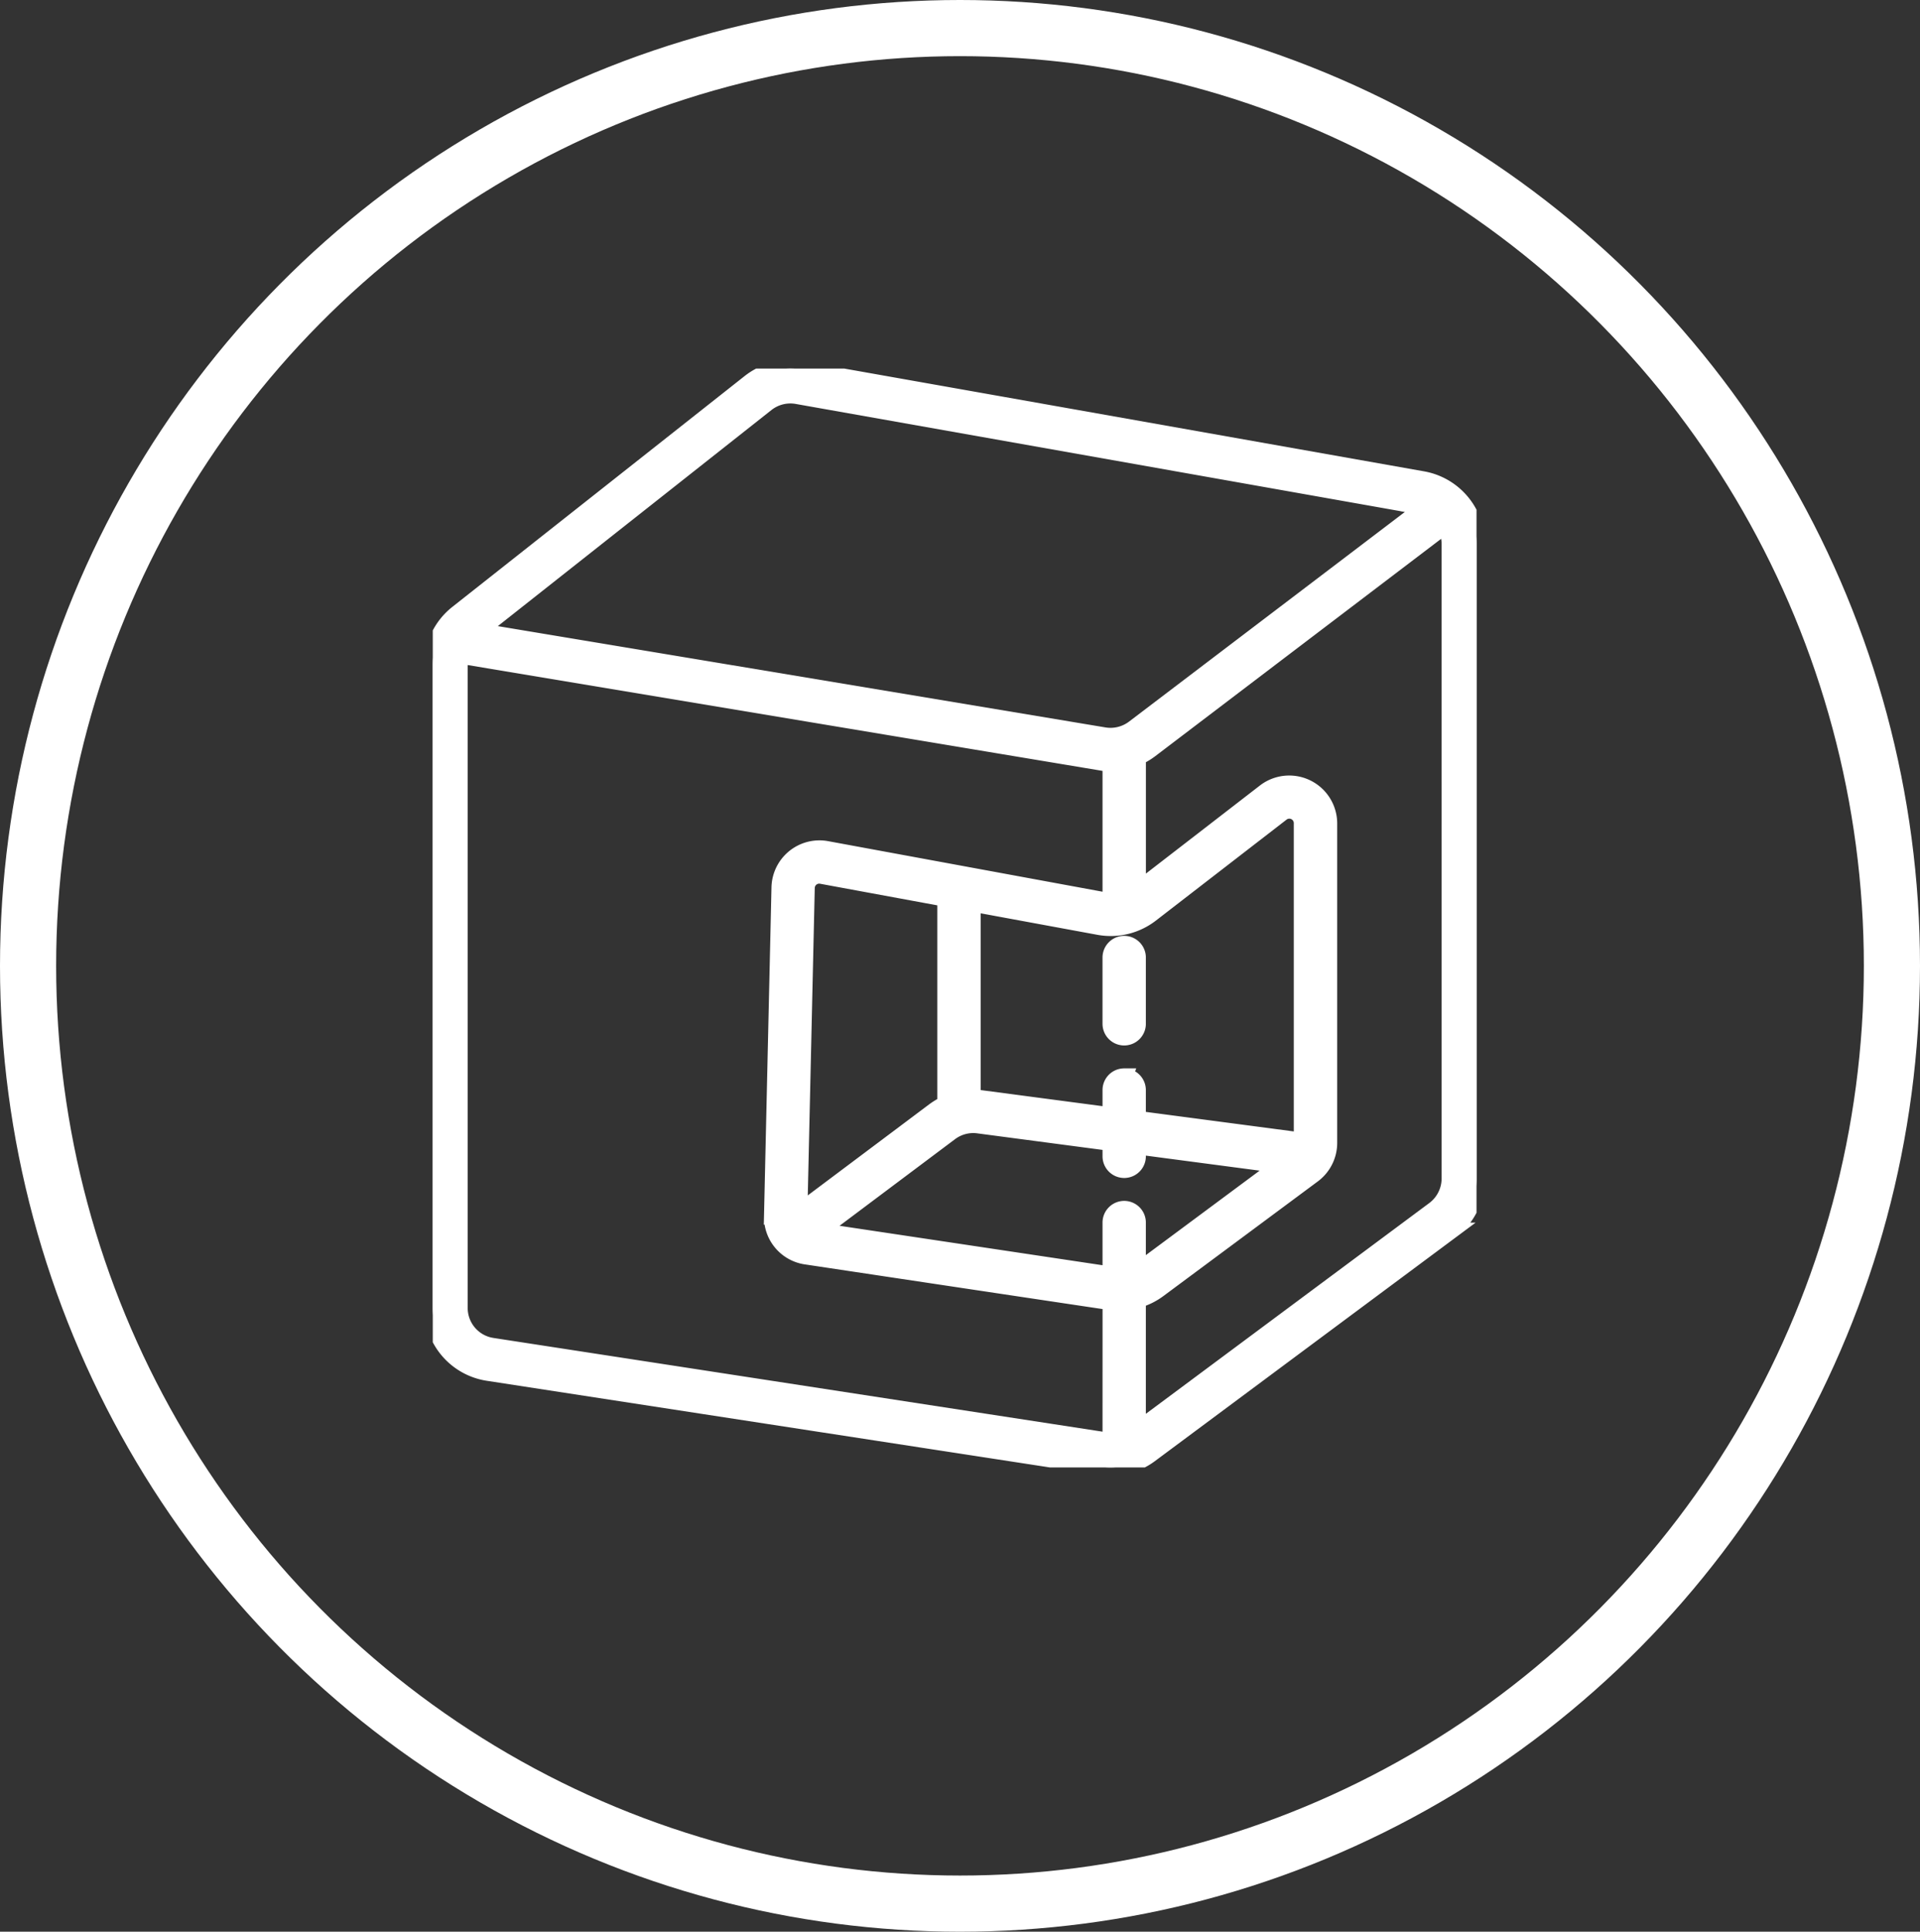 <svg xmlns="http://www.w3.org/2000/svg" xmlns:xlink="http://www.w3.org/1999/xlink" width="171" height="172" viewBox="0 0 171 172">
  <rect x="0" y="0" width="171" height="172" fill="#333333" stroke="none"/>
  <defs>
    <clipPath id="clip-path">
      <rect id="Rectangle_1099" data-name="Rectangle 1099" width="92.959" height="97.842" fill="none" stroke="#fff" stroke-width="1.5"/>
    </clipPath>
  </defs>
  <g id="Group_2783" data-name="Group 2783" transform="translate(-578.5 -5300.587)">
    <g id="Ellipse_152" data-name="Ellipse 152" transform="translate(578.5 5300.587)" fill="none" stroke="#fff" stroke-width="5">
      <ellipse cx="85.5" cy="86" rx="85.5" ry="86" stroke="none"/>
      <ellipse cx="85.5" cy="86" rx="83" ry="83.5" fill="none"/>
    </g>
    <g id="Group_2730" data-name="Group 2730" transform="translate(617.044 5333.407)">
      <g id="Group_2729" data-name="Group 2729" clip-path="url(#clip-path)">
        <path id="Path_11394" data-name="Path 11394" d="M90.6,72.116A3.483,3.483,0,0,1,89.2,74.9L62.759,94.559V82.9a5.817,5.817,0,0,0,1.848-.909L78.38,71.769A3.519,3.519,0,0,0,79.8,68.957V40.464a3.524,3.524,0,0,0-5.644-2.772l-11.392,8.8V34.581a5.793,5.793,0,0,0,1.131-.671L90.164,13.944a3.456,3.456,0,0,1,.435,1.68Zm-29.02,2.742a1.18,1.18,0,0,0-1.18,1.18v4.67L34.344,76.8,46.06,68.015a3.446,3.446,0,0,1,2.532-.665L60.4,68.91v1.228a1.18,1.18,0,1,0,2.36,0v-.917l12.814,1.693L63.2,80.1a3.364,3.364,0,0,1-.441.273V76.038a1.18,1.18,0,0,0-1.18-1.18ZM45.686,47.169V65.5a5.871,5.871,0,0,0-1.044.625l-12.028,9.02.657-28.918a1.148,1.148,0,0,1,1.178-1.116,1.127,1.127,0,0,1,.171.018ZM60.4,95.48a3.384,3.384,0,0,1-.56-.036L5.3,87.054A3.448,3.448,0,0,1,2.36,83.628V26.369a3.5,3.5,0,0,1,.1-.842l56.945,9.492a5.872,5.872,0,0,0,.958.079H60.4V47.414a3.458,3.458,0,0,1-.647-.054l-24.7-4.55a3.524,3.524,0,0,0-4.137,3.365l-.666,29.3a3.51,3.51,0,0,0,2.983,3.544c.172.021,27.024,4.063,27.17,4.071Zm1.18-32.422a1.18,1.18,0,0,0-1.18,1.18v2.291L48.9,65.01a5.849,5.849,0,0,0-.854-.05V47.6l11.278,2.078a5.835,5.835,0,0,0,4.618-1.119l11.65-9a1.148,1.148,0,0,1,1.842.9V68.779L62.758,66.841v-2.6a1.18,1.18,0,0,0-1.179-1.18ZM29.7,3.1a3.472,3.472,0,0,1,2.753-.692l55.285,9.8a3.481,3.481,0,0,1,.6.161L62.463,32.03a3.483,3.483,0,0,1-2.668.661L4,23.392ZM88.149,9.886,32.865.089a5.833,5.833,0,0,0-4.627,1.164L2.216,21.8A5.793,5.793,0,0,0,0,26.37V83.628a5.8,5.8,0,0,0,4.94,5.759l54.54,8.391a5.892,5.892,0,0,0,4.363-1.083l26.767-19.9a5.852,5.852,0,0,0,2.35-4.675V15.623a5.819,5.819,0,0,0-4.81-5.737" transform="translate(0 0)" fill="#fff" stroke="#fff" stroke-width="1.5"/>
        <path id="Path_11395" data-name="Path 11395" d="M161.757,136.454a1.18,1.18,0,0,0-2.36,0v5.9a1.18,1.18,0,0,0,2.36,0Z" transform="translate(-98.998 -84.015)" fill="#fff" stroke="#fff" stroke-width="1.5"/>
      </g>
    </g>
  </g>
</svg>
